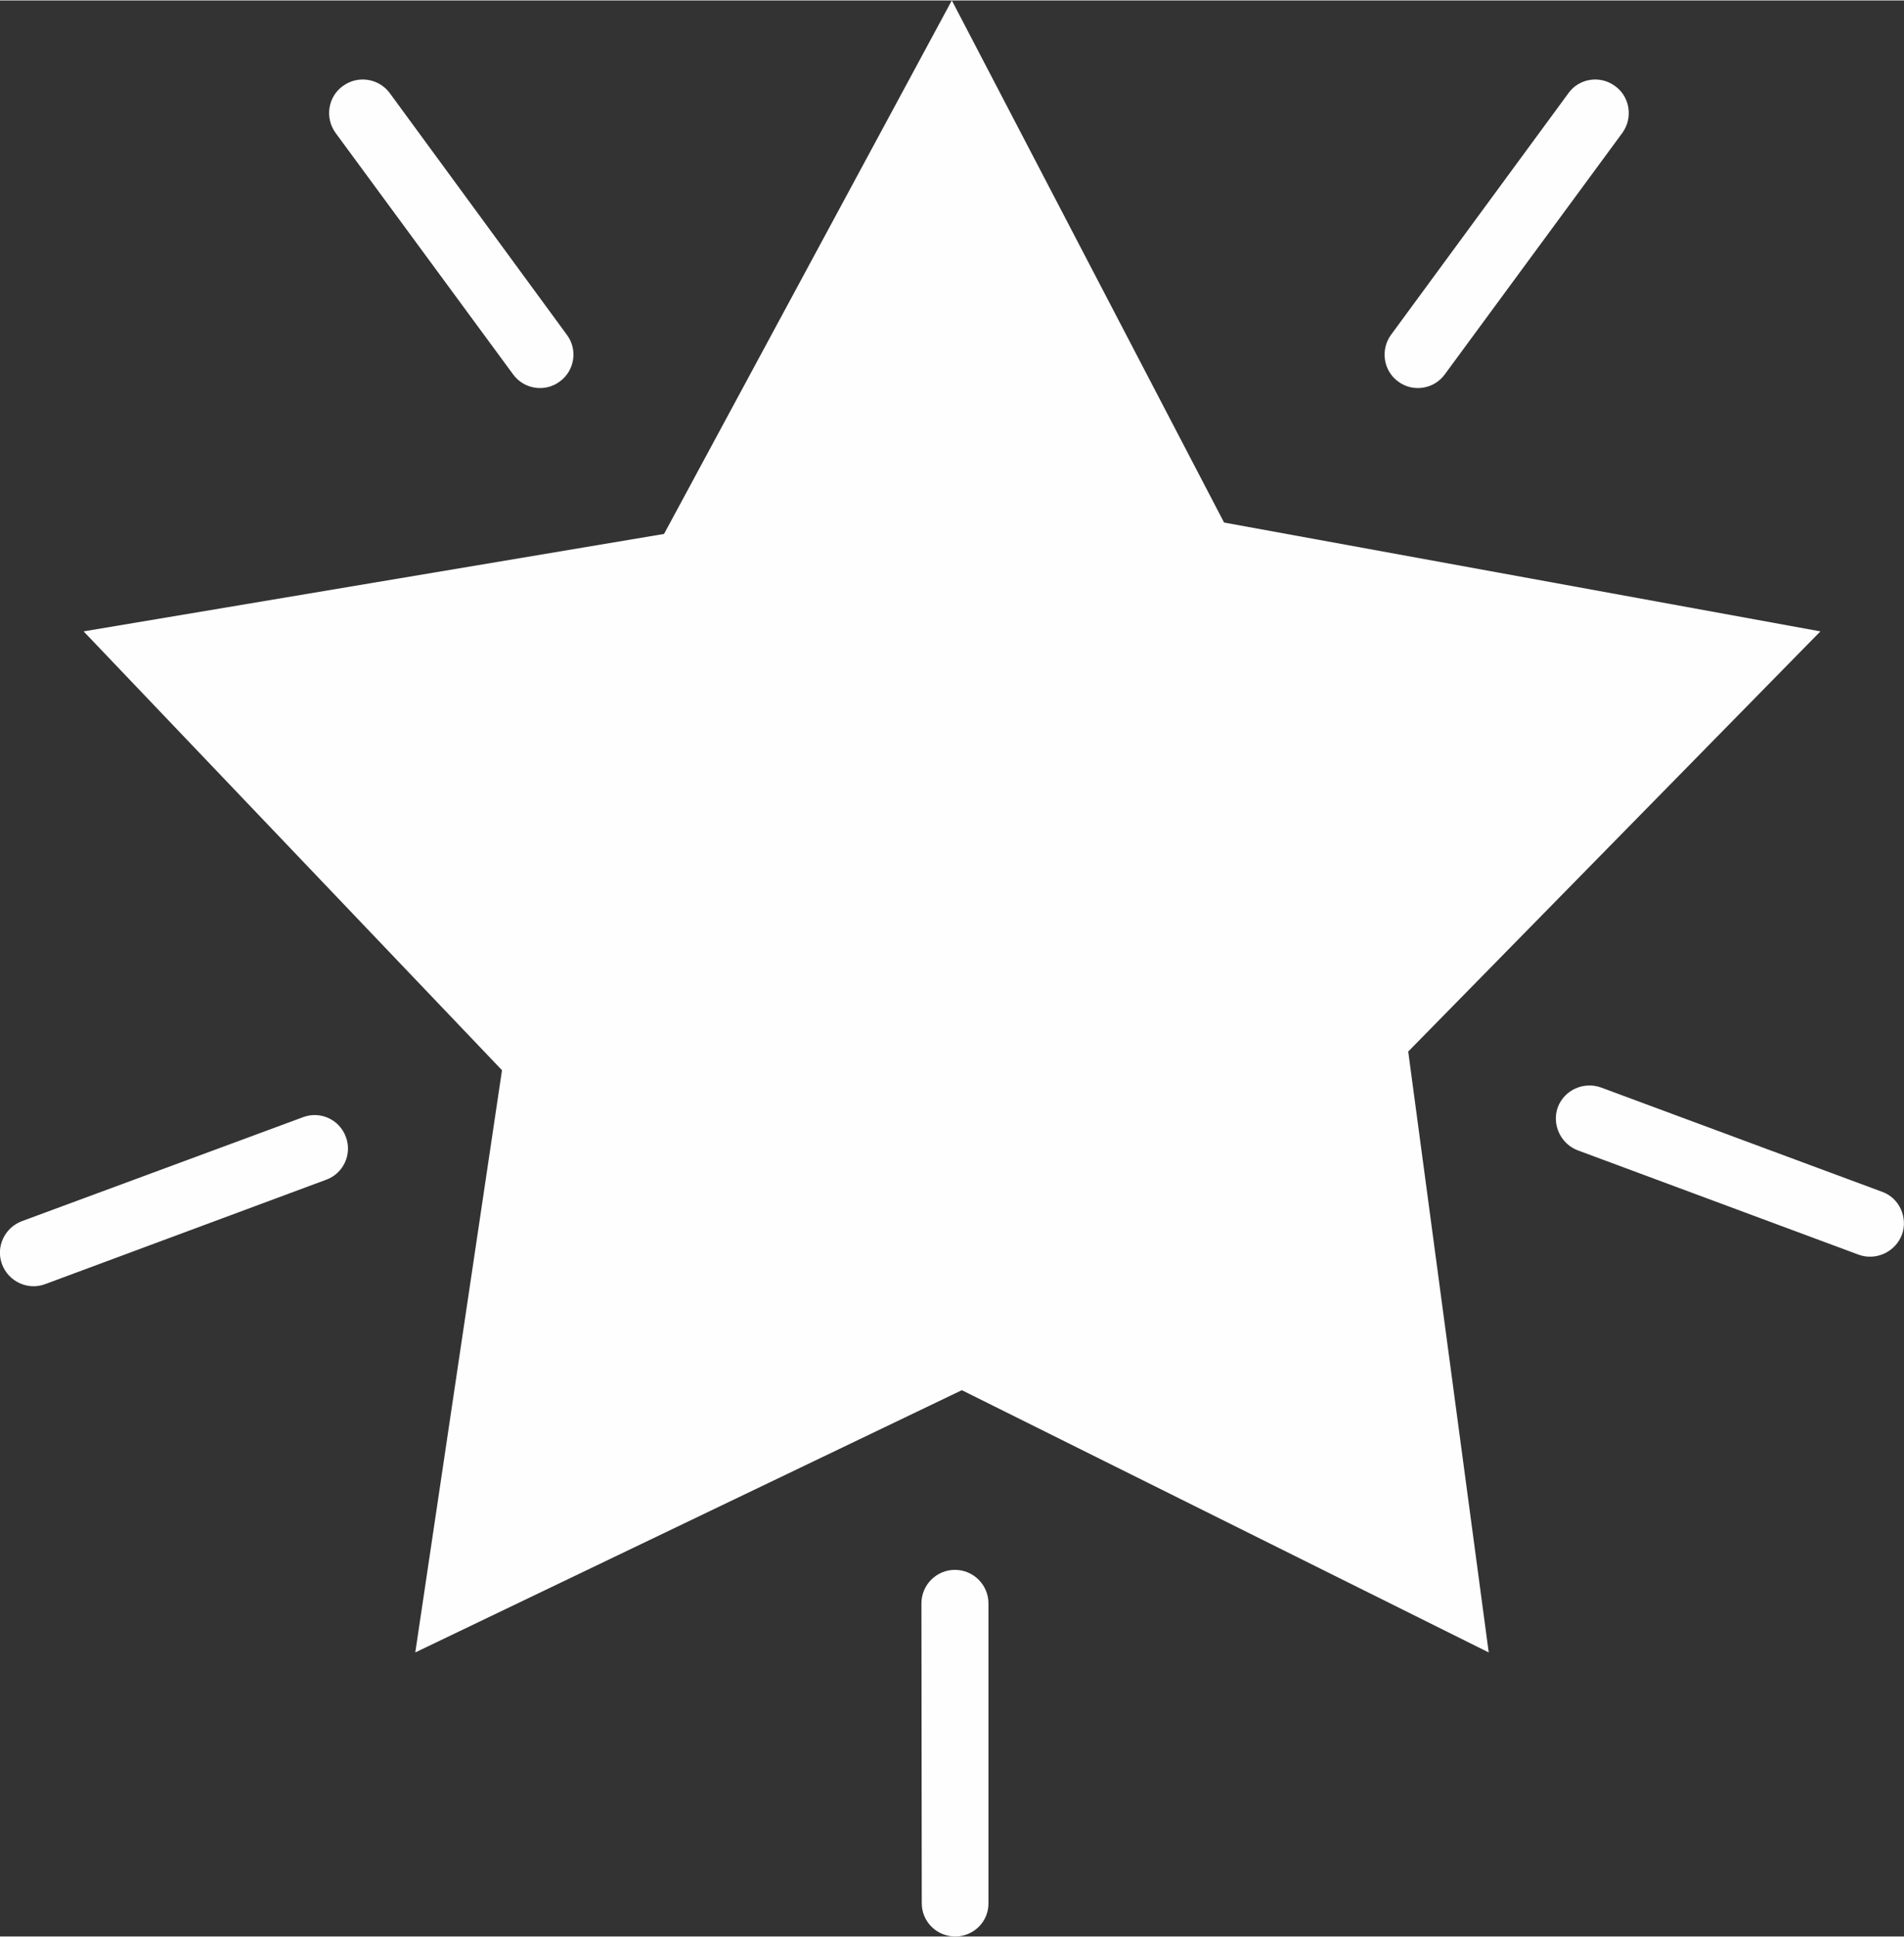 <?xml version="1.0" encoding="UTF-8"?> <!-- Creator: CorelDRAW 2018 (64-Bit) --> <svg xmlns="http://www.w3.org/2000/svg" xmlns:xlink="http://www.w3.org/1999/xlink" xml:space="preserve" width="933px" height="949px" style="shape-rendering:geometricPrecision; text-rendering:geometricPrecision; image-rendering:optimizeQuality; fill-rule:evenodd; clip-rule:evenodd" viewBox="0 0 55.11 56.03"><rect x="0" y="0" width="55.11" height="56.03" fill="#333333" stroke="none"/> <defs> <style type="text/css"> <![CDATA[ .fil0 {fill:#FEFEFE} ]]> </style> </defs> <g id="Layer_x0020_1">  <path class="fil0" d="M27.55 0l7.88 15.11 17.26 3.15 -11.93 12.16 2.33 17.39 -15.25 -7.59 -15.82 7.59 2.51 -16.85 -12.11 -12.7 16.8 -2.82 8.33 -15.44zm-27.49 36.58l0 0c0.19,0.5 0.75,0.76 1.25,0.57l8.13 -3.02c0.5,-0.18 0.76,-0.74 0.57,-1.24l0 0c-0.18,-0.5 -0.74,-0.76 -1.24,-0.57l-8.14 3.01c-0.5,0.19 -0.76,0.75 -0.57,1.25zm46.69 -34.1l0 0c-0.43,-0.32 -1.04,-0.23 -1.35,0.2l-5.14 7c-0.31,0.43 -0.22,1.04 0.21,1.35l0 0c0.43,0.32 1.04,0.22 1.35,-0.21l5.14 -6.99c0.31,-0.43 0.22,-1.04 -0.21,-1.35zm-36.83 0l0 0c0.43,-0.32 1.04,-0.23 1.36,0.2l5.13 7c0.32,0.43 0.22,1.04 -0.21,1.35l0 0c-0.43,0.32 -1.04,0.22 -1.35,-0.21l-5.14 -6.99c-0.31,-0.43 -0.22,-1.04 0.21,-1.35zm17.73 53.55l0 0c-0.54,0 -0.97,-0.43 -0.97,-0.96l-0.01 -8.68c0,-0.53 0.43,-0.97 0.97,-0.97l0 0c0.53,0 0.97,0.43 0.97,0.97l0 8.67c0.01,0.54 -0.43,0.97 -0.96,0.97zm27.4 -20.31l0 0c-0.19,0.5 -0.75,0.76 -1.25,0.58l-8.13 -3.02c-0.5,-0.19 -0.76,-0.75 -0.58,-1.25l0 0c0.19,-0.5 0.75,-0.75 1.25,-0.57l8.14 3.02c0.5,0.18 0.75,0.75 0.57,1.24z"></path> </g> </svg> 